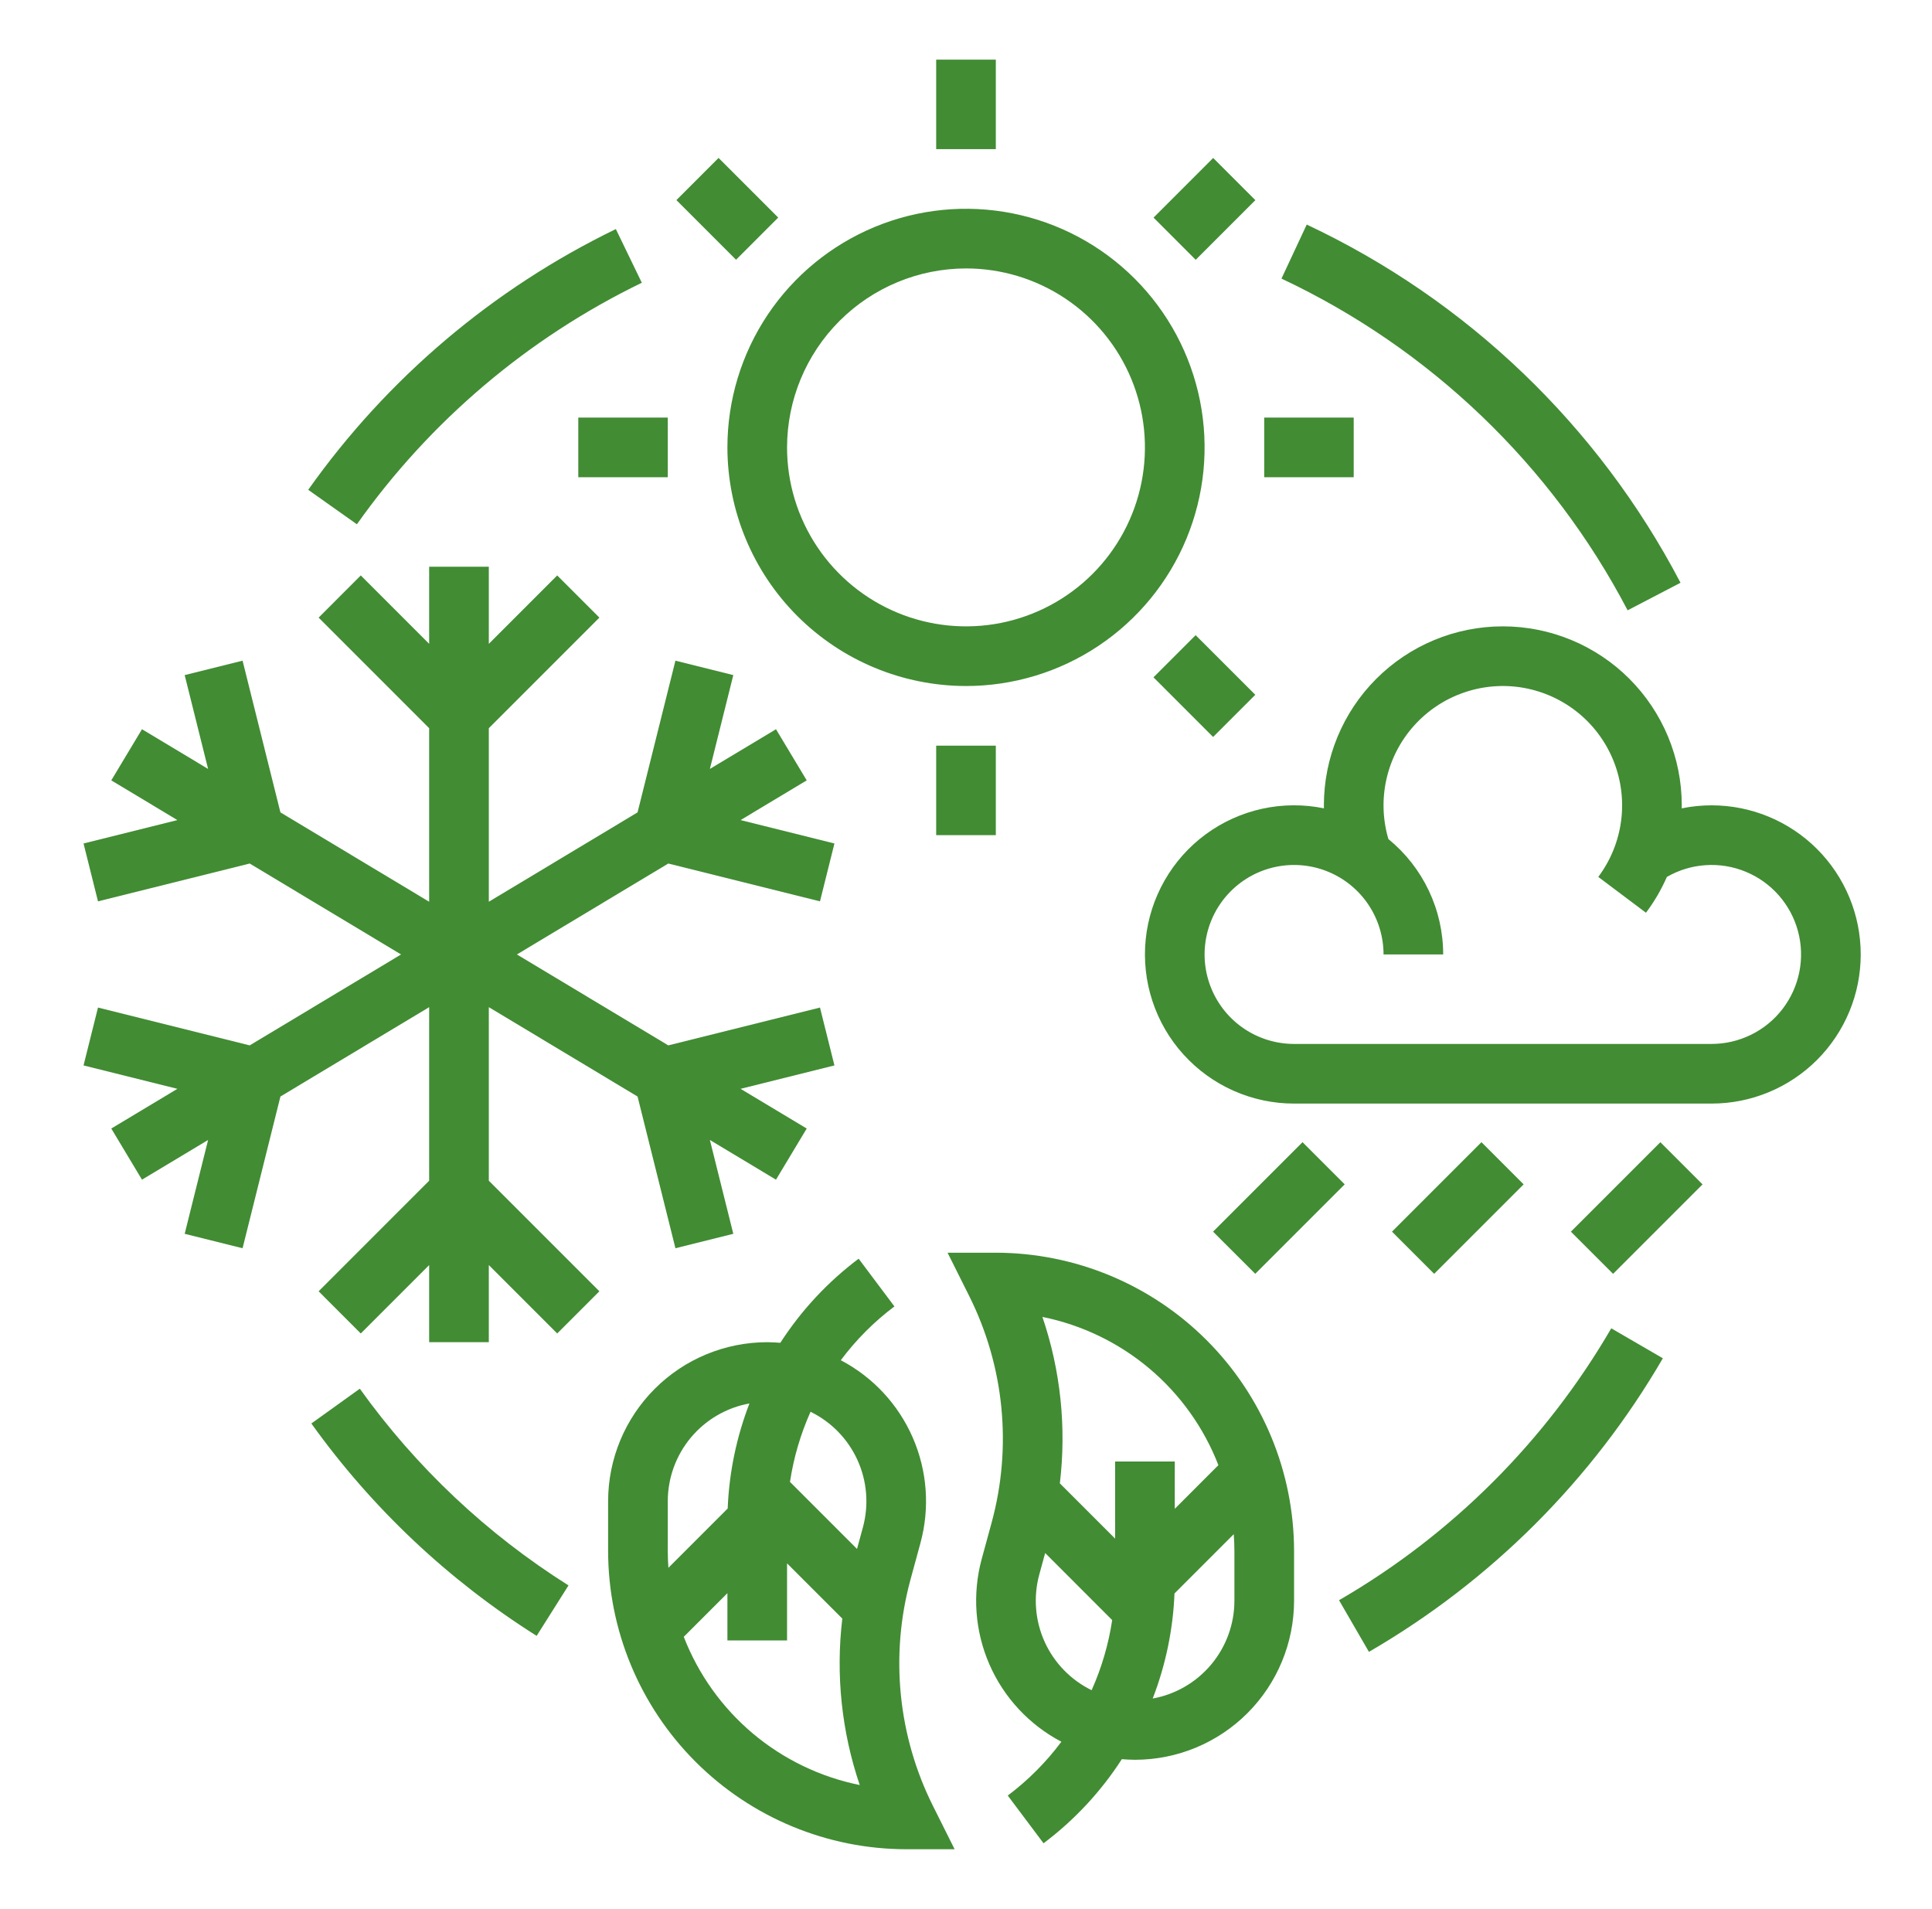 <svg xmlns="http://www.w3.org/2000/svg" width="83" height="82" viewBox="0 0 83 82" fill="none"><path d="M57.526 68.74L58.81 70.958C64.044 67.924 68.397 63.577 71.437 58.347L69.221 57.06C66.405 61.904 62.374 65.93 57.526 68.74Z" fill="#428C34"></path><path d="M69.924 26.217L72.196 25.033C68.667 18.289 63.027 12.885 56.138 9.647L55.053 11.968C61.432 14.967 66.655 19.971 69.924 26.217Z" fill="#428C34"></path><path d="M27.573 12.146L26.457 9.84C21.178 12.399 16.631 16.253 13.241 21.041L15.333 22.521C18.473 18.086 22.683 14.517 27.573 12.146Z" fill="#428C34"></path><path d="M15.458 59.654L13.376 61.148C15.982 64.787 19.269 67.885 23.055 70.271L24.423 68.104C20.916 65.894 17.871 63.025 15.458 59.654Z" fill="#428C34"></path><path d="M41.5 29.469C43.527 29.469 45.509 28.868 47.195 27.741C48.88 26.615 50.194 25.014 50.97 23.141C51.746 21.268 51.949 19.207 51.553 17.219C51.158 15.231 50.181 13.404 48.748 11.971C47.314 10.537 45.488 9.561 43.5 9.166C41.511 8.77 39.45 8.973 37.578 9.749C35.705 10.525 34.104 11.839 32.977 13.524C31.851 15.21 31.25 17.192 31.25 19.219C31.253 21.936 32.334 24.542 34.255 26.463C36.177 28.385 38.782 29.466 41.5 29.469ZM41.5 11.531C43.02 11.531 44.507 11.982 45.771 12.827C47.035 13.671 48.02 14.872 48.602 16.277C49.184 17.682 49.336 19.227 49.04 20.718C48.743 22.21 48.011 23.579 46.936 24.655C45.861 25.73 44.491 26.462 43 26.759C41.508 27.055 39.963 26.903 38.558 26.321C37.153 25.739 35.953 24.754 35.108 23.49C34.263 22.226 33.812 20.739 33.812 19.219C33.815 17.181 34.625 15.227 36.067 13.785C37.508 12.344 39.462 11.534 41.5 11.531Z" fill="#428C34"></path><path d="M54.312 17.938H58.156V20.5H54.312V17.938Z" fill="#428C34"></path><path d="M40.219 2.562H42.781V6.406H40.219V2.562Z" fill="#428C34"></path><path d="M24.844 17.938H28.688V20.5H24.844V17.938Z" fill="#428C34"></path><path d="M40.219 32.031H42.781V35.875H40.219V32.031Z" fill="#428C34"></path><path d="M49.557 9.348L52.119 6.786L53.931 8.598L51.368 11.16L49.557 9.348Z" fill="#428C34"></path><path d="M29.059 8.596L30.87 6.784L33.432 9.346L31.621 11.158L29.059 8.596Z" fill="#428C34"></path><path d="M49.554 29.096L51.365 27.284L53.928 29.846L52.116 31.658L49.554 29.096Z" fill="#428C34"></path><path d="M52.114 52.907L55.957 49.064L57.769 50.875L53.926 54.718L52.114 52.907Z" fill="#428C34"></path><path d="M59.801 52.907L63.644 49.064L65.456 50.876L61.613 54.719L59.801 52.907Z" fill="#428C34"></path><path d="M67.487 52.908L71.331 49.065L73.142 50.877L69.299 54.72L67.487 52.908Z" fill="#428C34"></path><path d="M42.781 53.812H40.708L41.635 55.667C43.146 58.685 43.489 62.154 42.6 65.41L42.175 66.967C41.767 68.47 41.883 70.067 42.505 71.495C43.127 72.923 44.218 74.095 45.598 74.819C44.944 75.696 44.168 76.474 43.294 77.131L44.831 79.181C46.157 78.185 47.296 76.962 48.195 75.568C48.383 75.583 48.573 75.594 48.764 75.594C50.575 75.592 52.311 74.871 53.591 73.591C54.871 72.311 55.592 70.575 55.594 68.764V66.625C55.59 63.228 54.239 59.971 51.837 57.569C49.435 55.167 46.178 53.816 42.781 53.812ZM46.897 72.605C46.004 72.168 45.29 71.434 44.879 70.528C44.469 69.622 44.387 68.601 44.647 67.641L44.901 66.713L47.78 69.593C47.624 70.632 47.327 71.645 46.897 72.605ZM53.031 66.625V68.764C53.03 69.764 52.678 70.732 52.036 71.499C51.395 72.266 50.505 72.784 49.521 72.963C50.079 71.52 50.395 69.995 50.457 68.449L53.003 65.902C53.02 66.141 53.031 66.382 53.031 66.625ZM50.469 64.813V62.781H47.906V66.094L45.532 63.72C45.82 61.311 45.564 58.868 44.783 56.571C46.477 56.913 48.057 57.675 49.378 58.787C50.699 59.9 51.719 61.328 52.343 62.938L50.469 64.813Z" fill="#428C34"></path><path d="M39.119 67.84L39.543 66.283C39.952 64.78 39.836 63.183 39.213 61.755C38.591 60.327 37.5 59.154 36.121 58.431C36.775 57.554 37.551 56.776 38.425 56.119L36.888 54.069C35.562 55.065 34.423 56.288 33.523 57.682C33.335 57.667 33.146 57.656 32.955 57.656C31.144 57.658 29.408 58.378 28.128 59.659C26.847 60.939 26.127 62.675 26.125 64.486V66.625C26.129 70.022 27.48 73.278 29.882 75.68C32.284 78.082 35.541 79.434 38.938 79.437H41.011L40.084 77.583C38.573 74.565 38.229 71.096 39.119 67.84ZM28.688 66.625V64.486C28.689 63.486 29.041 62.518 29.682 61.751C30.323 60.984 31.214 60.466 32.197 60.287C31.64 61.73 31.324 63.255 31.262 64.801L28.715 67.348C28.698 67.109 28.688 66.868 28.688 66.625ZM29.375 70.312L31.25 68.437V70.469H33.812V67.156L36.186 69.529C35.899 71.939 36.155 74.381 36.935 76.679C35.242 76.337 33.662 75.575 32.34 74.463C31.019 73.35 30 71.922 29.375 70.312ZM37.071 65.609L36.818 66.537L33.938 63.657C34.095 62.618 34.392 61.605 34.821 60.645C35.715 61.082 36.429 61.816 36.839 62.722C37.25 63.628 37.332 64.649 37.071 65.609Z" fill="#428C34"></path><path d="M21 43.264L27.39 47.103L29.017 53.62L31.503 53L30.497 48.969L33.337 50.675L34.657 48.478L31.816 46.772L35.848 45.767L35.227 43.281L28.71 44.906L22.207 41L28.71 37.094L35.227 38.719L35.848 36.233L31.816 35.228L34.657 33.522L33.337 31.325L30.497 33.031L31.503 29L29.017 28.38L27.39 34.897L21 38.736V31.281L25.75 26.531L23.938 24.719L21 27.657V24.344H18.437V27.657L15.499 24.719L13.688 26.531L18.437 31.281V38.736L12.047 34.897L10.421 28.38L7.934 29L8.94 33.031L6.1 31.325L4.781 33.522L7.621 35.228L3.589 36.233L4.21 38.719L10.727 37.094L17.23 41L10.727 44.906L4.21 43.281L3.589 45.767L7.621 46.772L4.781 48.478L6.1 50.675L8.94 48.969L7.934 53L10.421 53.62L12.047 47.103L18.437 43.264V50.719L13.688 55.469L15.499 57.281L18.437 54.343V57.656H21V54.343L23.938 57.281L25.75 55.469L21 50.719V43.264Z" fill="#428C34"></path><path d="M73.531 34.594C73.1 34.594 72.67 34.638 72.247 34.724C72.248 34.681 72.25 34.638 72.25 34.594C72.25 32.555 71.44 30.6 69.998 29.158C68.557 27.716 66.601 26.906 64.562 26.906C62.524 26.906 60.568 27.716 59.127 29.158C57.685 30.6 56.875 32.555 56.875 34.594C56.875 34.637 56.878 34.68 56.878 34.723C56.001 34.544 55.095 34.55 54.22 34.742C53.346 34.934 52.521 35.308 51.799 35.838C51.077 36.369 50.475 37.045 50.031 37.823C49.587 38.601 49.31 39.463 49.22 40.354C49.13 41.245 49.227 42.146 49.507 42.997C49.786 43.848 50.24 44.631 50.841 45.295C51.442 45.96 52.175 46.491 52.994 46.855C53.812 47.218 54.698 47.406 55.594 47.406H73.531C75.23 47.406 76.86 46.731 78.061 45.53C79.263 44.328 79.938 42.699 79.938 41C79.938 39.301 79.263 37.672 78.061 36.47C76.86 35.269 75.23 34.594 73.531 34.594ZM73.531 44.844H55.594C54.834 44.844 54.09 44.618 53.458 44.196C52.826 43.774 52.334 43.173 52.043 42.471C51.752 41.769 51.675 40.996 51.824 40.25C51.972 39.505 52.338 38.82 52.876 38.282C53.413 37.745 54.098 37.378 54.844 37.23C55.59 37.082 56.362 37.158 57.065 37.449C57.767 37.74 58.367 38.232 58.79 38.864C59.212 39.497 59.438 40.24 59.438 41H62C62 40.051 61.789 39.114 61.382 38.256C60.975 37.399 60.382 36.643 59.646 36.043C59.399 35.204 59.371 34.316 59.564 33.464C59.756 32.611 60.164 31.822 60.748 31.171C61.332 30.521 62.072 30.03 62.899 29.747C63.726 29.463 64.612 29.395 65.472 29.55C66.332 29.706 67.138 30.078 67.814 30.633C68.49 31.187 69.012 31.906 69.332 32.719C69.652 33.533 69.758 34.415 69.641 35.281C69.524 36.147 69.187 36.969 68.663 37.669L70.712 39.208C71.07 38.731 71.371 38.215 71.61 37.67C72.121 37.375 72.693 37.202 73.281 37.164C73.869 37.125 74.459 37.223 75.003 37.449C75.548 37.674 76.033 38.022 76.422 38.466C76.81 38.909 77.092 39.436 77.244 40.005C77.397 40.575 77.416 41.172 77.301 41.75C77.186 42.328 76.939 42.872 76.581 43.34C76.222 43.808 75.76 44.187 75.231 44.447C74.702 44.708 74.121 44.844 73.531 44.844Z" fill="#428C34"></path></svg>